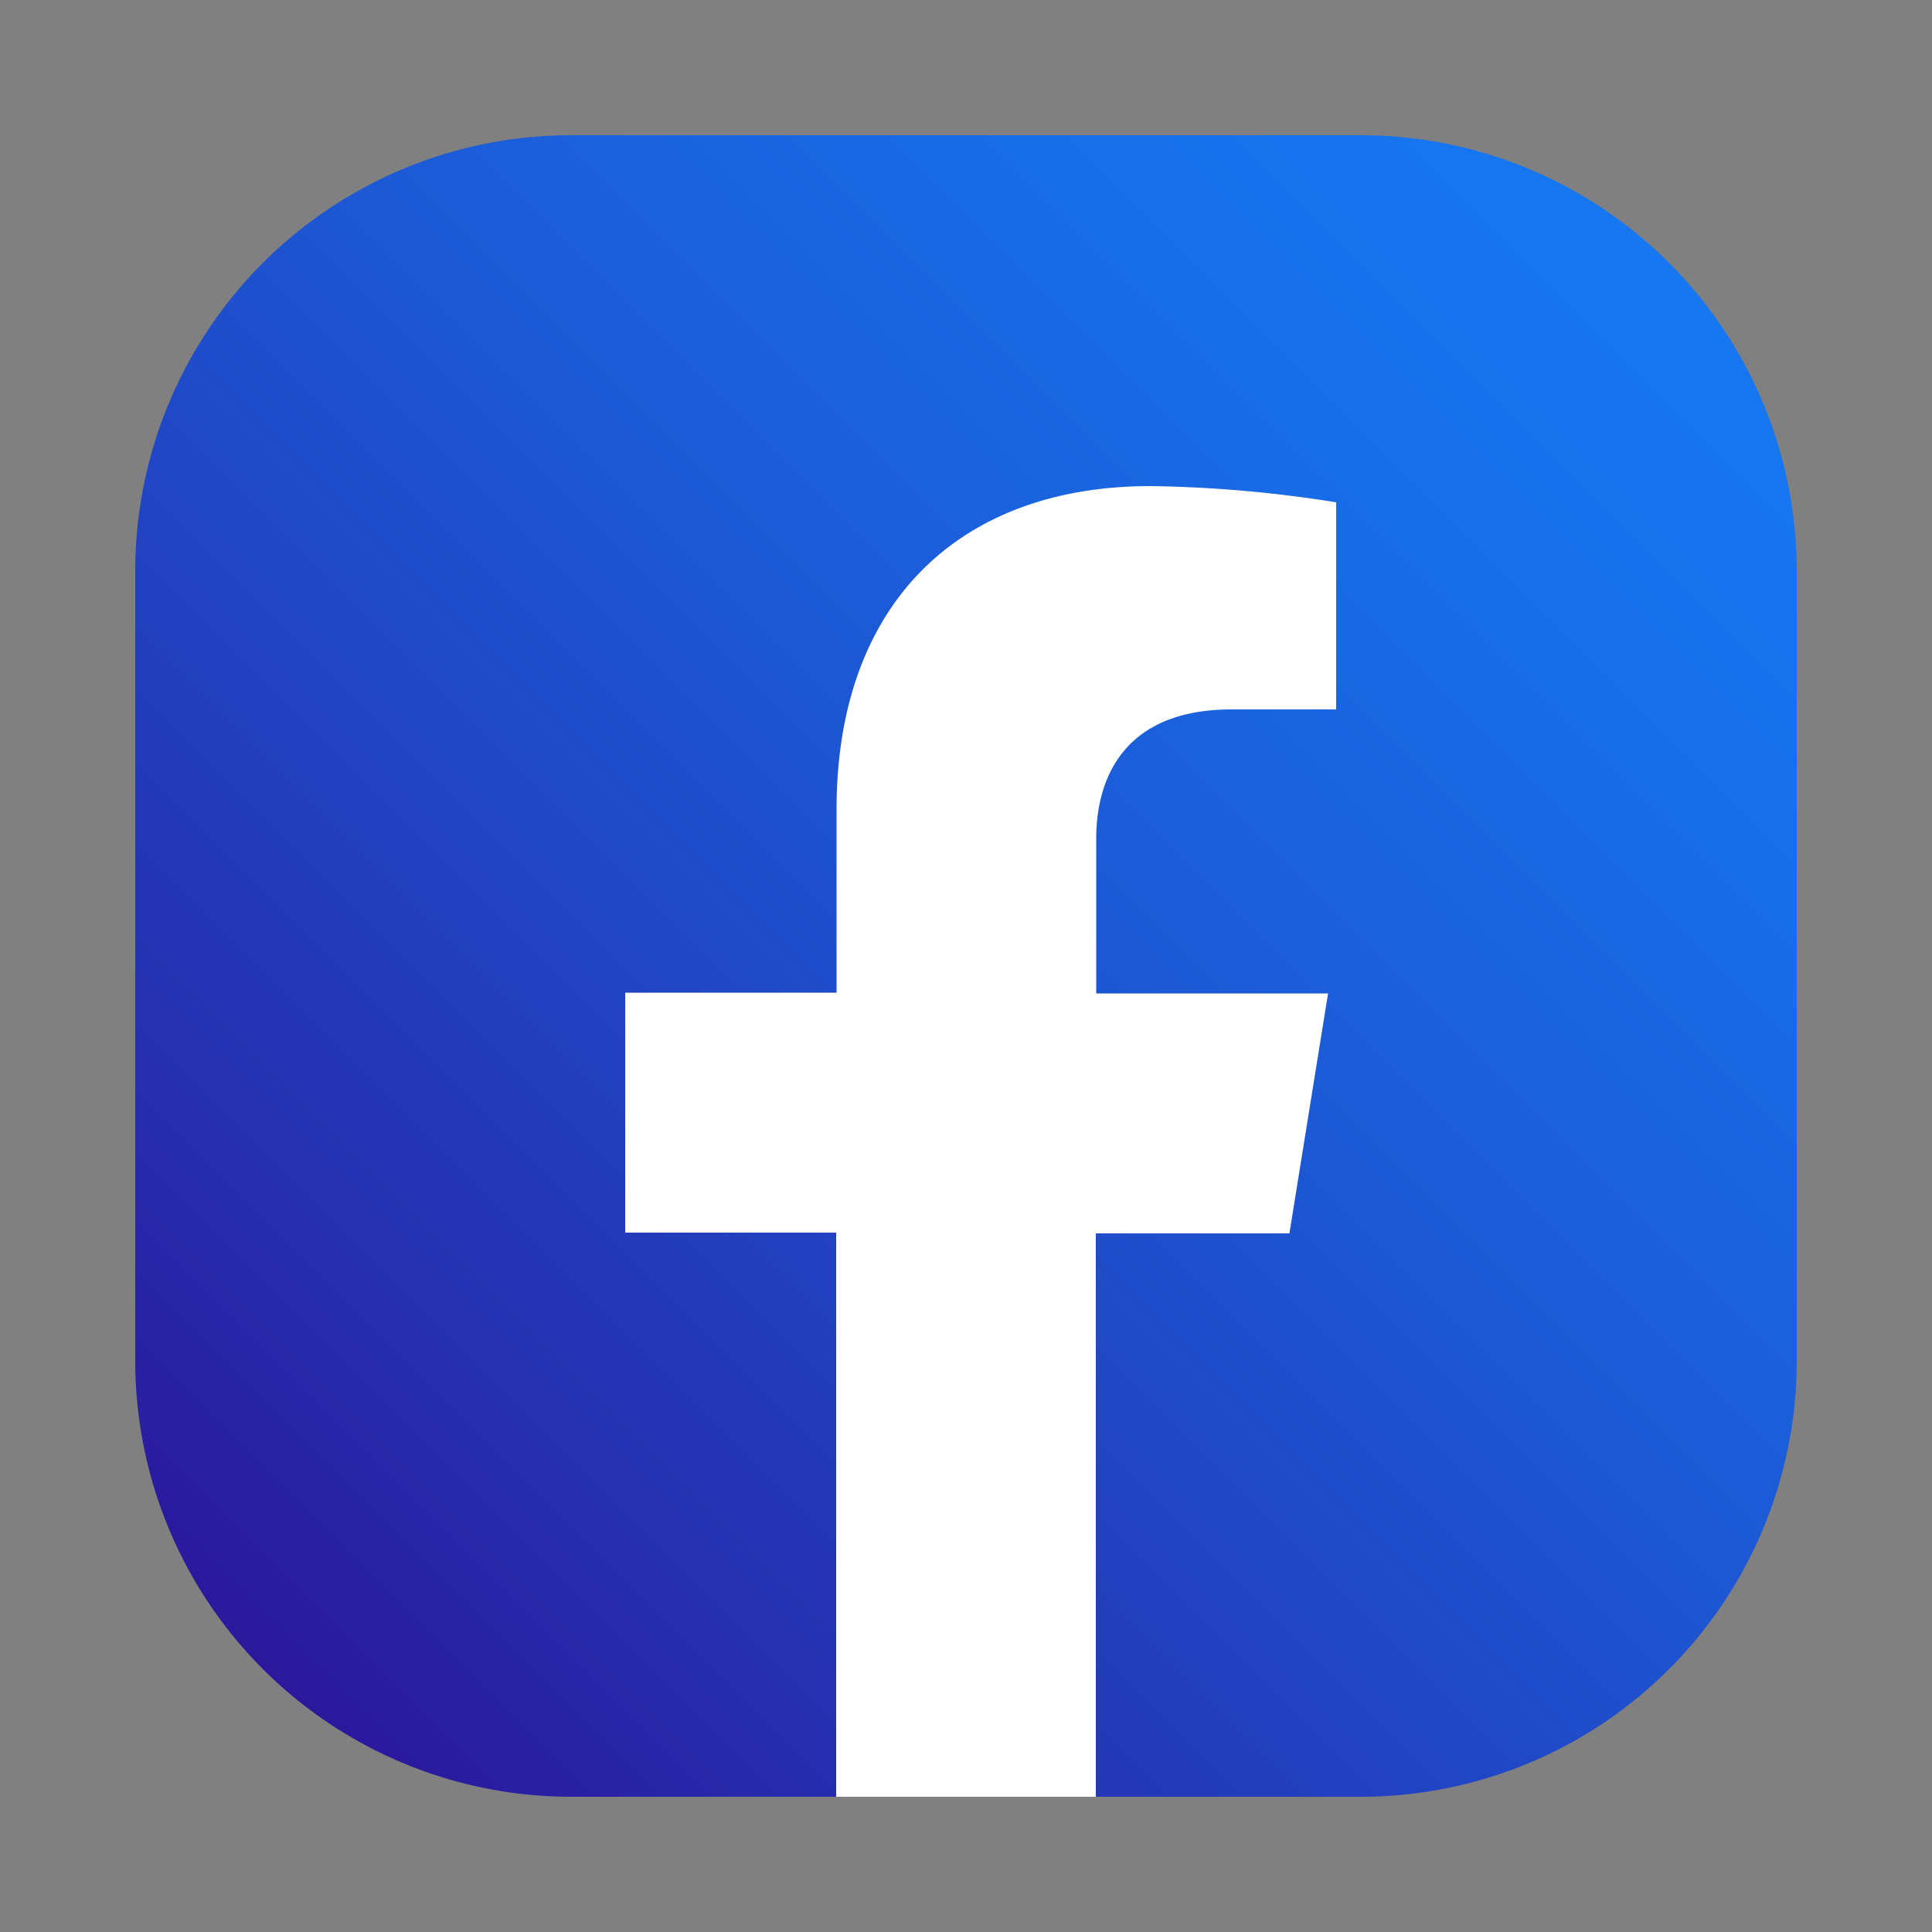 <svg id="Layer_1" data-name="Layer 1" xmlns="http://www.w3.org/2000/svg" xmlns:xlink="http://www.w3.org/1999/xlink" viewBox="0 0 50 50"><rect x="0" y="0" width="50" height="50" fill="#808080" stroke="none"/><defs><style>.cls-1{fill:url(#linear-gradient);}.cls-2{fill:#fff;}</style><linearGradient id="linear-gradient" x1="23.83" y1="251.39" x2="60.22" y2="287.78" gradientTransform="translate(294.58 -17.02) rotate(90)" gradientUnits="userSpaceOnUse"><stop offset="0" stop-color="#1677f1"/><stop offset="0.18" stop-color="#186ee9"/><stop offset="0.46" stop-color="#1d56d3"/><stop offset="0.82" stop-color="#262fb0"/><stop offset="1" stop-color="#2b189c"/></linearGradient></defs><path class="cls-1" d="M3.5,35.25V14.75A11.28,11.28,0,0,1,14.75,3.5h20.5A11.28,11.28,0,0,1,46.5,14.75v20.5A11.28,11.28,0,0,1,35.25,46.5H28.36l-3.61-.88-3.11.88H14.75A11.28,11.28,0,0,1,3.5,35.25Z"/><path class="cls-2" d="M33.37,31.92l1-6.21h-6v-4c0-1.7.83-3.35,3.5-3.35h2.71V13a33,33,0,0,0-4.81-.42c-4.91,0-8.12,3-8.12,8.37v4.74H16.18v6.21h5.46V46.5h6.72V31.92Z"/></svg>